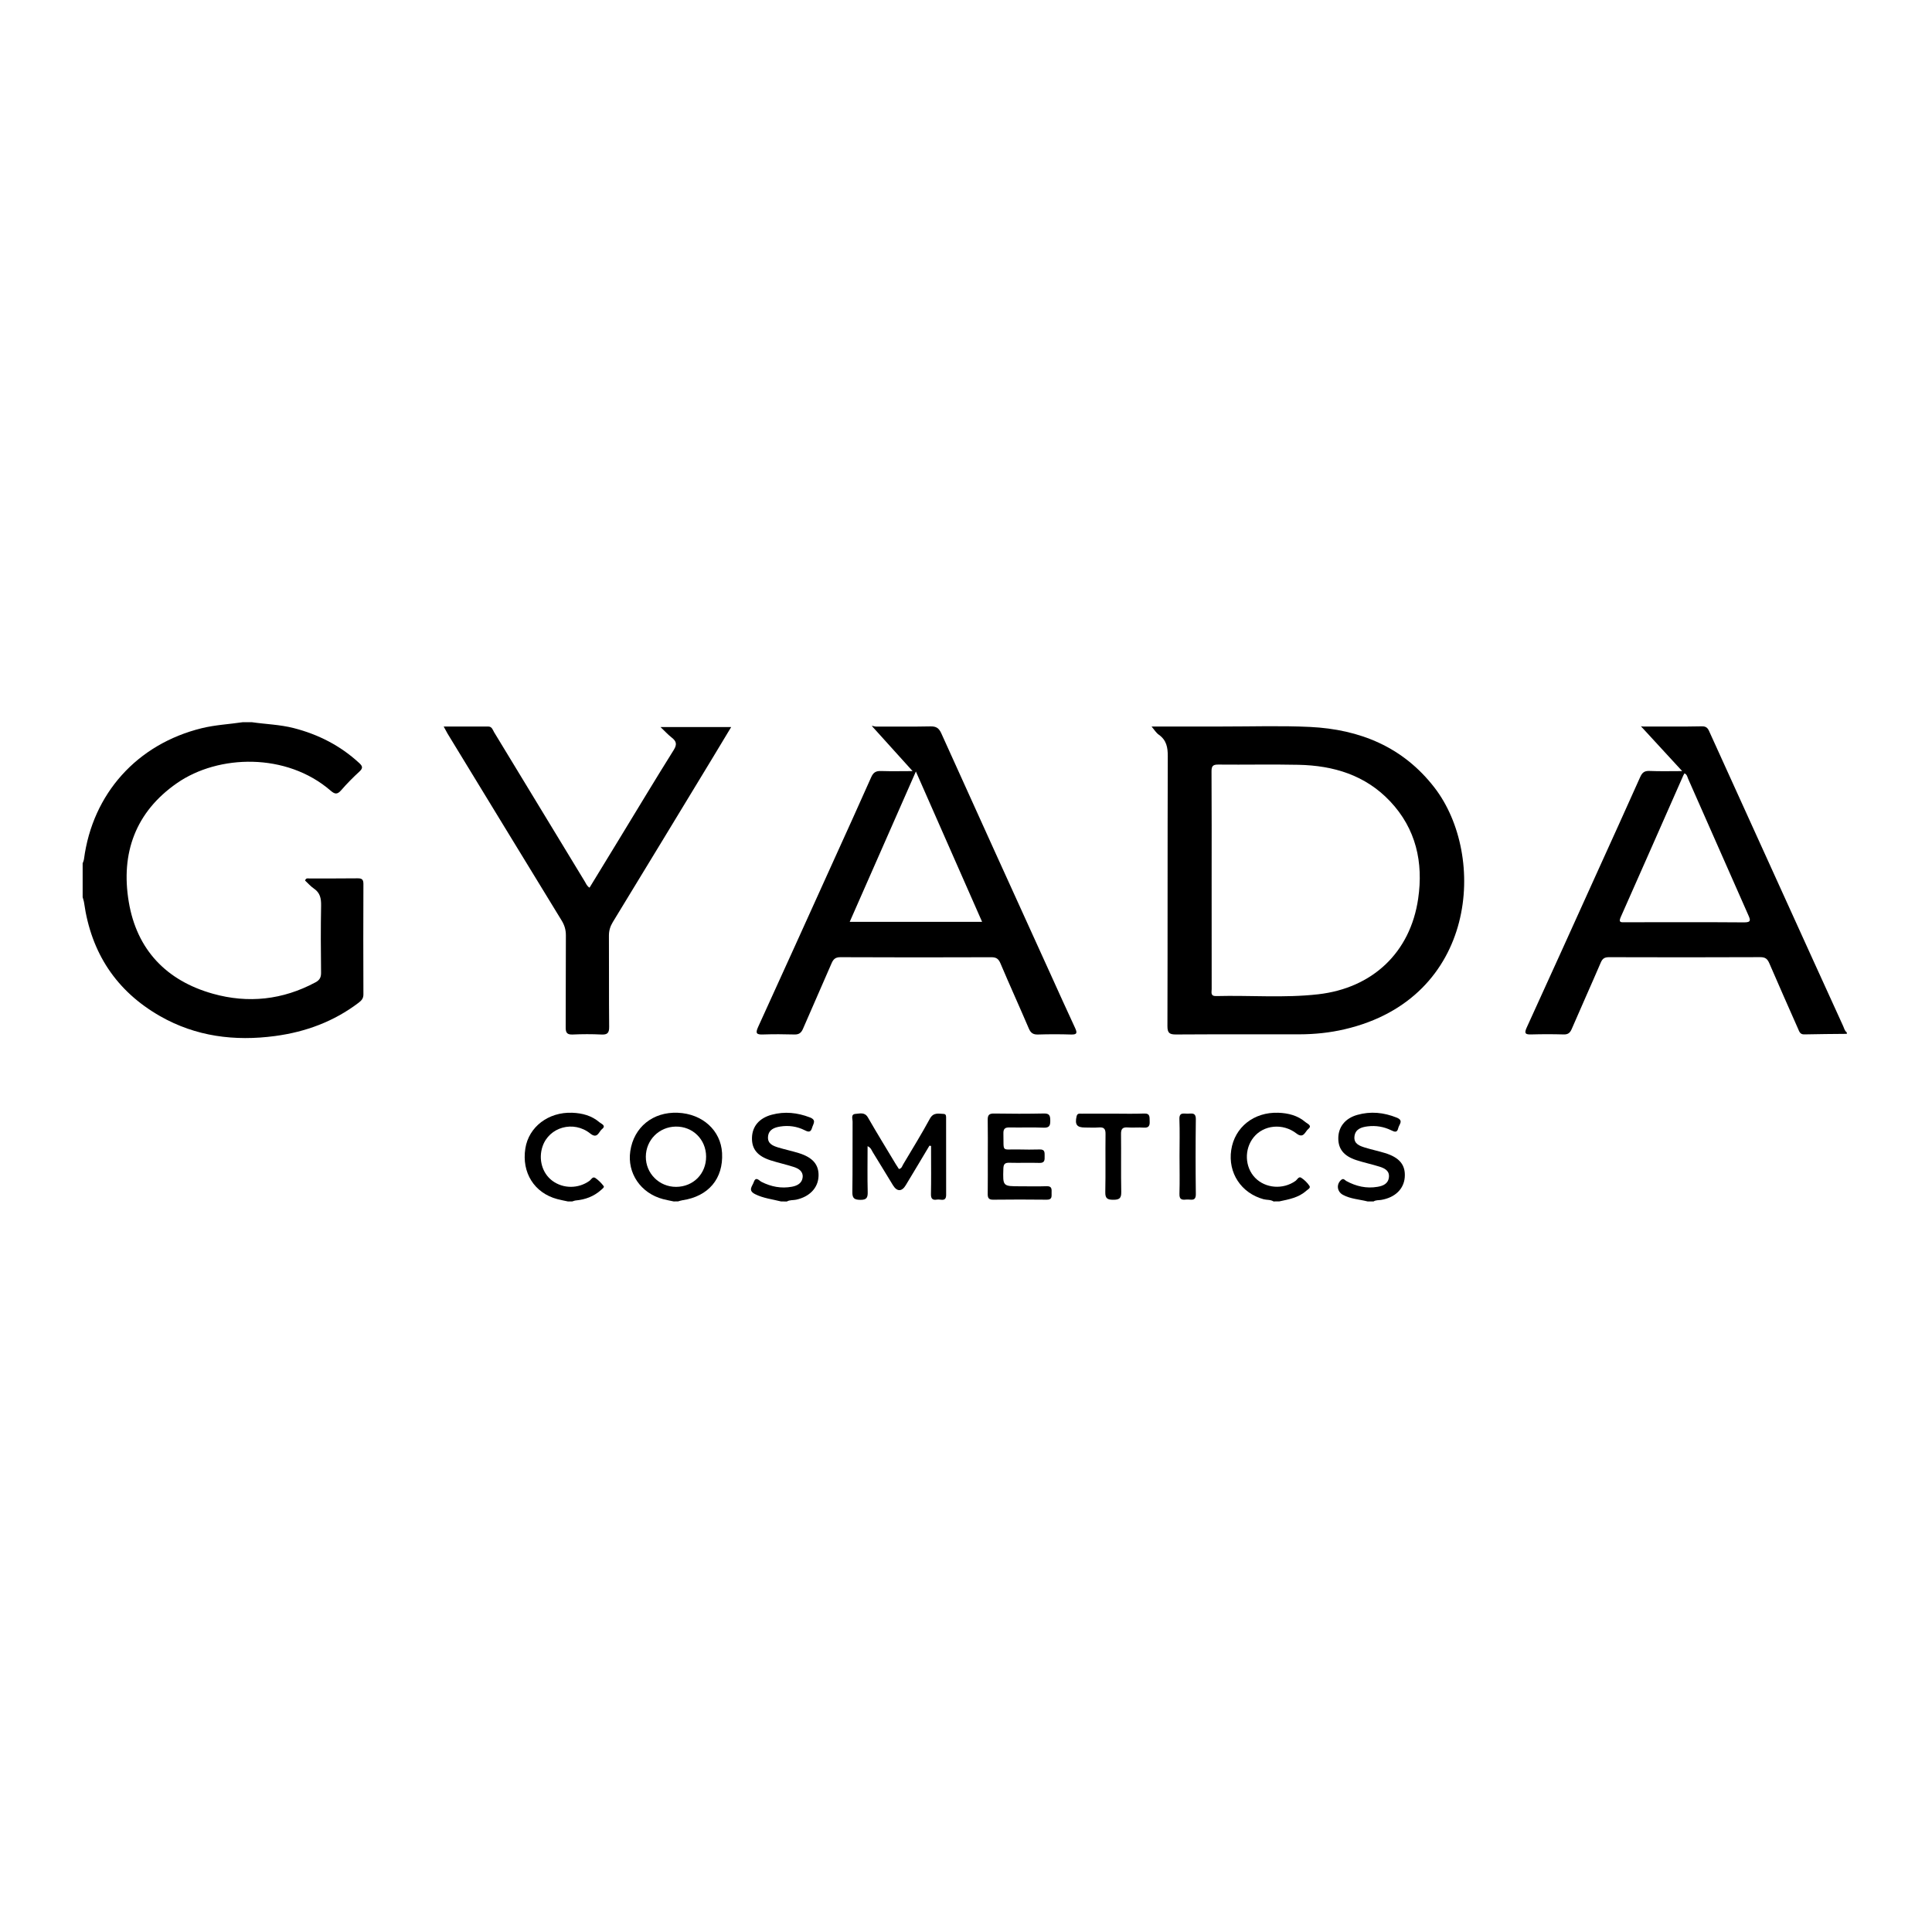 <?xml version="1.0" encoding="utf-8"?>
<!-- Generator: Adobe Illustrator 28.0.0, SVG Export Plug-In . SVG Version: 6.00 Build 0)  -->
<svg version="1.1" id="Livello_1" xmlns="http://www.w3.org/2000/svg" xmlns:xlink="http://www.w3.org/1999/xlink" x="0px" y="0px"
	 viewBox="0 0 500 500" style="enable-background:new 0 0 500 500;" xml:space="preserve">
<g id="_x36_bsgKn.tif">
	<g>
		<path d="M65.14,186.9c3.62,0.53,7.3,0.61,10.88,1.53c6.38,1.64,12.06,4.54,16.92,9.02c0.85,0.78,1.09,1.29,0.11,2.2
			c-1.68,1.54-3.29,3.17-4.78,4.89c-1.01,1.16-1.67,0.98-2.73,0.06c-11.39-9.84-28.99-9.38-39.72-1.94
			c-10.76,7.46-14.6,18.14-12.5,30.72c2.07,12.41,9.73,20.42,21.79,23.8c9.13,2.56,18.07,1.59,26.53-2.95
			c1.1-0.59,1.47-1.29,1.45-2.53c-0.07-5.77-0.1-11.54,0.01-17.31c0.03-1.84-0.23-3.32-1.85-4.42c-0.87-0.59-1.58-1.43-2.3-2.09
			c0.25-0.71,0.69-0.54,1.03-0.54c4.18-0.01,8.37,0.03,12.55-0.03c1.14-0.02,1.53,0.3,1.52,1.49c-0.04,9.51-0.04,19.02,0,28.53
			c0.01,1.06-0.48,1.59-1.22,2.16c-6.41,4.88-13.72,7.57-21.63,8.63c-10.45,1.4-20.52,0.14-29.78-5.15
			c-11.37-6.5-17.83-16.39-19.66-29.34c-0.07-0.49-0.25-0.97-0.37-1.45c0-2.92,0-5.83,0-8.75c0.12-0.35,0.29-0.7,0.34-1.06
			c2.23-17,13.76-29.8,30.47-33.91c3.51-0.86,7.11-1.03,10.66-1.56C63.62,186.9,64.38,186.9,65.14,186.9z"/>
		<path d="M477.96,267.56c-3.67,0.04-7.35,0.05-11.02,0.14c-1.13,0.03-1.3-0.79-1.63-1.52c-2.48-5.62-4.98-11.22-7.4-16.86
			c-0.49-1.14-1.02-1.61-2.34-1.61c-13.06,0.06-26.11,0.05-39.17,0.01c-1.1,0-1.66,0.32-2.11,1.36c-2.47,5.76-5.05,11.46-7.53,17.22
			c-0.44,1.02-0.97,1.45-2.11,1.41c-2.79-0.08-5.58-0.08-8.36,0c-1.54,0.05-1.87-0.28-1.18-1.78c6.05-13.23,12.04-26.49,18.04-39.75
			c3.79-8.36,7.59-16.7,11.33-25.08c0.51-1.13,1.07-1.63,2.38-1.58c2.82,0.12,5.66,0.04,8.49,0.04c-3.59-3.9-7.08-7.69-10.72-11.65
			c-0.01,0.04,0.34,0.11,0.63,0.11c5.07-0.01,10.14,0.06,15.21-0.05c1.41-0.03,1.66,0.83,2.08,1.75
			c8.89,19.58,17.79,39.17,26.68,58.75c2.59,5.7,5.18,11.4,7.79,17.1c0.26,0.56,0.37,1.22,0.93,1.61
			C477.96,267.31,477.96,267.43,477.96,267.56z M435.95,200.14c-0.12,0.21-0.25,0.4-0.34,0.61c-5.39,12.2-10.75,24.41-16.17,36.6
			c-0.67,1.51,0.2,1.33,1.13,1.33c10.26-0.01,20.52-0.05,30.77,0.03c1.92,0.02,1.68-0.62,1.11-1.91
			c-5.2-11.73-10.36-23.48-15.55-35.22C436.68,201.09,436.63,200.46,435.95,200.14z"/>
		<path d="M174.34,310.93c-0.92-0.2-1.84-0.36-2.75-0.6c-5.77-1.52-9.32-6.73-8.47-12.42c0.92-6.21,5.86-10.2,12.29-9.93
			c6.41,0.27,11.14,4.58,11.46,10.41c0.36,6.64-3.51,11.24-10.29,12.24c-0.37,0.05-0.73,0.19-1.09,0.29
			C175.1,310.93,174.72,310.93,174.34,310.93z M182.74,299.3c-0.03-4.43-3.47-7.82-7.88-7.74c-4.3,0.07-7.69,3.48-7.72,7.78
			c-0.03,4.35,3.48,7.84,7.85,7.82C179.44,307.13,182.77,303.76,182.74,299.3z"/>
		<path d="M353.93,310.93c-2.13-0.54-4.38-0.63-6.37-1.7c-1.55-0.83-1.78-2.77-0.43-3.9c0.59-0.49,0.92,0.11,1.3,0.32
			c2.53,1.37,5.19,1.99,8.06,1.5c1.45-0.24,2.77-0.79,2.96-2.47c0.19-1.68-1.1-2.33-2.4-2.74c-1.99-0.63-4.04-1.05-6.03-1.7
			c-3.25-1.06-4.69-2.89-4.67-5.69c0.02-2.89,1.77-5.12,4.89-6.01c3.47-0.99,6.87-0.65,10.23,0.7c1.89,0.76,0.59,1.78,0.39,2.73
			c-0.26,1.23-0.97,0.97-1.79,0.56c-1.92-0.94-3.97-1.29-6.1-1.03c-1.66,0.2-3.23,0.7-3.44,2.64c-0.2,1.88,1.34,2.42,2.75,2.86
			c1.69,0.52,3.43,0.88,5.13,1.4c3.81,1.16,5.38,3.12,5.14,6.28c-0.24,3.05-2.51,5.24-6.06,5.85c-0.68,0.12-1.4,0-2.02,0.41
			C354.94,310.93,354.43,310.93,353.93,310.93z"/>
		<path d="M202.12,310.93c-2.25-0.57-4.57-0.81-6.71-1.89c-1.93-0.98-0.71-2.02-0.35-3.08c0.56-1.63,1.38-0.42,2-0.1
			c2.51,1.27,5.13,1.78,7.91,1.26c1.39-0.26,2.62-0.93,2.76-2.47c0.14-1.53-1.07-2.24-2.3-2.64c-1.98-0.64-4.03-1.08-6.02-1.72
			c-3.39-1.1-4.85-2.91-4.8-5.78c0.05-2.97,1.84-5.14,5.12-6.02c3.35-0.9,6.62-0.55,9.86,0.69c1.79,0.69,0.88,1.63,0.58,2.67
			c-0.36,1.26-0.95,1.14-1.92,0.65c-1.97-0.99-4.11-1.3-6.29-0.96c-1.57,0.24-3.06,0.8-3.2,2.68c-0.13,1.77,1.29,2.33,2.65,2.75
			c1.75,0.53,3.56,0.91,5.31,1.45c3.63,1.12,5.22,3,5.12,5.94c-0.11,3.06-2.3,5.36-5.8,6.12c-0.8,0.17-1.66,0.02-2.4,0.47
			C203.13,310.93,202.62,310.93,202.12,310.93z"/>
		<path d="M146.95,310.93c-0.92-0.2-1.84-0.37-2.75-0.61c-5.93-1.59-9.23-6.85-8.24-13.11c0.88-5.59,5.99-9.47,12.14-9.23
			c2.6,0.1,5.02,0.74,7.03,2.46c0.48,0.41,1.85,0.85,0.66,1.78c-0.82,0.64-1.15,2.65-3.04,1.13c-4.32-3.46-10.64-1.68-12.34,3.35
			c-1.12,3.31-0.09,6.93,2.53,8.88c2.81,2.09,6.71,2.09,9.59,0.04c0.47-0.33,0.84-1.23,1.54-0.76c0.82,0.56,1.56,1.31,2.16,2.1
			c0.23,0.31-0.36,0.72-0.68,1.01c-1.87,1.67-4.08,2.49-6.55,2.71c-0.31,0.03-0.6,0.17-0.9,0.25
			C147.71,310.93,147.33,310.93,146.95,310.93z"/>
		<path d="M329.58,310.93c-0.78-0.51-1.72-0.34-2.57-0.57c-5.78-1.58-9.25-6.81-8.37-12.72c0.88-5.92,5.86-9.87,12.17-9.66
			c2.59,0.09,5.03,0.7,7.03,2.42c0.49,0.42,1.86,0.89,0.73,1.79c-0.8,0.64-1.19,2.59-3.05,1.15c-3.55-2.75-8.51-2.21-11.09,1.01
			c-2.46,3.06-2.29,7.68,0.38,10.45c2.68,2.77,7.24,3.11,10.45,0.83c0.47-0.33,0.84-1.25,1.49-0.83c0.83,0.54,1.6,1.29,2.14,2.11
			c0.37,0.57-0.46,0.93-0.85,1.28c-1.97,1.77-4.48,2.2-6.95,2.73C330.59,310.93,330.08,310.93,329.58,310.93z"/>
		<path d="M298.02,188.02c6.21,0,12.29-0.01,18.38,0c7.54,0.01,15.1-0.25,22.63,0.11c12.9,0.63,24.08,5.16,32.22,15.71
			c13.57,17.58,11.1,54.53-23.25,62.53c-3.84,0.9-7.74,1.3-11.68,1.31c-10.65,0.02-21.3-0.03-31.96,0.04
			c-1.68,0.01-2.24-0.37-2.23-2.18c0.07-23.27,0.01-46.54,0.09-69.81c0.01-2.31-0.33-4.17-2.31-5.58
			C299.21,189.67,298.74,188.86,298.02,188.02z M313.57,227.82c0,9.38-0.01,18.77,0.01,28.15c0,0.8-0.38,1.85,1.15,1.81
			c8.8-0.23,17.63,0.54,26.41-0.46c14.05-1.6,23.85-10.8,25.88-24.74c1.37-9.37-0.54-18.09-7.27-25.21
			c-6.41-6.79-14.66-9.25-23.7-9.44c-6.91-0.15-13.82,0.01-20.73-0.06c-1.44-0.02-1.79,0.4-1.78,1.8
			C313.6,209.05,313.57,218.43,313.57,227.82z"/>
		<path d="M236.18,199.56c-3.5-3.88-6.97-7.72-10.54-11.67c0.07-0.12,0.64,0.15,1.08,0.15c4.69-0.02,9.38,0.05,14.07-0.05
			c1.49-0.03,2.2,0.43,2.82,1.8c9.34,20.7,18.75,41.38,28.15,62.06c2.15,4.72,4.26,9.46,6.46,14.16c0.59,1.27,0.57,1.77-1.03,1.72
			c-2.85-0.09-5.71-0.09-8.55,0c-1.28,0.04-1.9-0.41-2.39-1.57c-2.41-5.64-4.96-11.23-7.35-16.88c-0.51-1.19-1.12-1.56-2.39-1.55
			c-12.99,0.05-25.99,0.05-38.98-0.01c-1.33-0.01-1.86,0.5-2.34,1.62c-2.42,5.64-4.94,11.23-7.36,16.87
			c-0.46,1.08-1.04,1.55-2.25,1.51c-2.72-0.08-5.45-0.09-8.17,0c-1.66,0.06-1.93-0.35-1.23-1.9c6.55-14.33,13.03-28.69,19.53-43.04
			c3.26-7.2,6.55-14.4,9.75-21.63c0.54-1.23,1.21-1.66,2.54-1.61C230.76,199.63,233.54,199.56,236.18,199.56z M254.17,238.58
			c-5.71-12.97-11.34-25.76-17.14-38.92c-5.82,13.23-11.44,26-17.13,38.92C231.41,238.58,242.65,238.58,254.17,238.58z"/>
		<path d="M114.82,188.02c4.06,0,7.79,0.01,11.51,0c1,0,1.18,0.86,1.54,1.47c7.84,12.87,15.65,25.76,23.47,38.64
			c0.32,0.53,0.53,1.16,1.23,1.6c2.61-4.27,5.21-8.52,7.8-12.78c4.65-7.62,9.24-15.28,13.98-22.84c0.94-1.49,0.69-2.3-0.55-3.26
			c-0.93-0.73-1.74-1.62-2.86-2.69c6.27,0,12.15,0,18.29,0c-1.76,2.92-3.41,5.67-5.07,8.41c-8.51,14.02-17.01,28.04-25.55,42.04
			c-0.68,1.12-1.03,2.22-1.02,3.56c0.05,7.86-0.02,15.72,0.06,23.58c0.02,1.62-0.49,2.06-2.04,1.98c-2.47-0.12-4.95-0.11-7.41,0
			c-1.47,0.06-1.81-0.49-1.8-1.86c0.05-7.92,0-15.84,0.05-23.77c0.01-1.46-0.36-2.68-1.12-3.91c-9.85-16.09-19.67-32.21-29.49-48.31
			C115.57,189.38,115.3,188.88,114.82,188.02z"/>
		<path d="M240.54,296.5c-2.05,3.42-4.08,6.85-6.15,10.26c-1,1.66-2.25,1.66-3.27,0.01c-1.76-2.86-3.48-5.74-5.25-8.59
			c-0.31-0.51-0.47-1.16-1.34-1.55c0,4.03-0.07,7.93,0.03,11.82c0.04,1.51-0.27,2.1-1.94,2.07c-1.57-0.03-2.05-0.44-2.03-2.04
			c0.09-6.08,0.02-12.17,0.06-18.25c0-0.7-0.51-1.88,0.79-1.96c1.1-0.07,2.34-0.53,3.18,0.93c2.33,4.06,4.79,8.05,7.2,12.07
			c0.26,0.43,0.55,0.85,0.82,1.27c0.73-0.13,0.84-0.76,1.11-1.22c2.33-3.92,4.73-7.8,6.9-11.8c0.92-1.7,2.25-1.29,3.57-1.24
			c0.71,0.03,0.63,0.69,0.63,1.18c0.01,6.59,0,13.18,0.01,19.77c0,1.92-1.46,1.06-2.36,1.22c-1.06,0.19-1.6-0.14-1.57-1.4
			c0.08-3.55,0.03-7.1,0.03-10.65c0-0.61,0-1.22,0-1.83C240.82,296.54,240.68,296.52,240.54,296.5z"/>
		<path d="M255.64,299.31c0-3.17,0.04-6.33-0.02-9.5c-0.02-1.23,0.37-1.65,1.63-1.63c4.31,0.07,8.61,0.08,12.92-0.01
			c1.44-0.03,1.62,0.57,1.64,1.79c0.02,1.32-0.21,1.95-1.75,1.88c-2.91-0.13-5.83,0.01-8.74-0.06c-1.22-0.03-1.68,0.33-1.64,1.6
			c0.13,5-0.62,3.99,3.89,4.1c1.84,0.04,3.67,0.06,5.51,0c1.41-0.05,1.26,0.87,1.27,1.77c0.02,0.94,0.04,1.75-1.33,1.71
			c-2.59-0.08-5.19,0.03-7.79-0.04c-1.14-0.03-1.52,0.32-1.56,1.5c-0.14,4.59-0.18,4.59,4.37,4.59c2.28,0,4.56,0.06,6.84-0.02
			c1.42-0.05,1.28,0.84,1.27,1.74c-0.01,0.88,0.19,1.77-1.26,1.75c-4.62-0.06-9.25-0.05-13.87,0c-1.12,0.01-1.41-0.45-1.4-1.47
			C255.66,305.77,255.64,302.54,255.64,299.31z"/>
		<path d="M288.09,288.21c2.66,0,5.32,0.08,7.97-0.03c1.65-0.07,1.42,0.93,1.47,1.95c0.06,1.14-0.17,1.8-1.53,1.7
			c-1.38-0.11-2.79,0.06-4.17-0.05c-1.35-0.1-1.73,0.43-1.71,1.73c0.06,5-0.04,10,0.06,15c0.03,1.64-0.55,1.99-2.07,1.99
			c-1.53,0-2.1-0.36-2.06-2c0.1-5,0-10,0.06-15c0.02-1.31-0.37-1.83-1.72-1.72c-1.19,0.1-2.4,0.02-3.61,0.02
			c-2.11,0-2.64-0.77-2.16-2.89c0.2-0.86,0.78-0.69,1.3-0.69C282.64,288.2,285.36,288.21,288.09,288.21z"/>
		<path d="M305.26,299.13c0-3.16,0.09-6.33-0.03-9.48c-0.07-1.87,1.13-1.42,2.12-1.43c1-0.01,2.15-0.4,2.13,1.44
			c-0.08,6.45-0.08,12.9,0,19.35c0.03,2.04-1.35,1.34-2.32,1.43c-1.02,0.09-1.98,0.21-1.92-1.44
			C305.34,305.71,305.26,302.42,305.26,299.13z"/>
	</g>
</g>
</svg>
